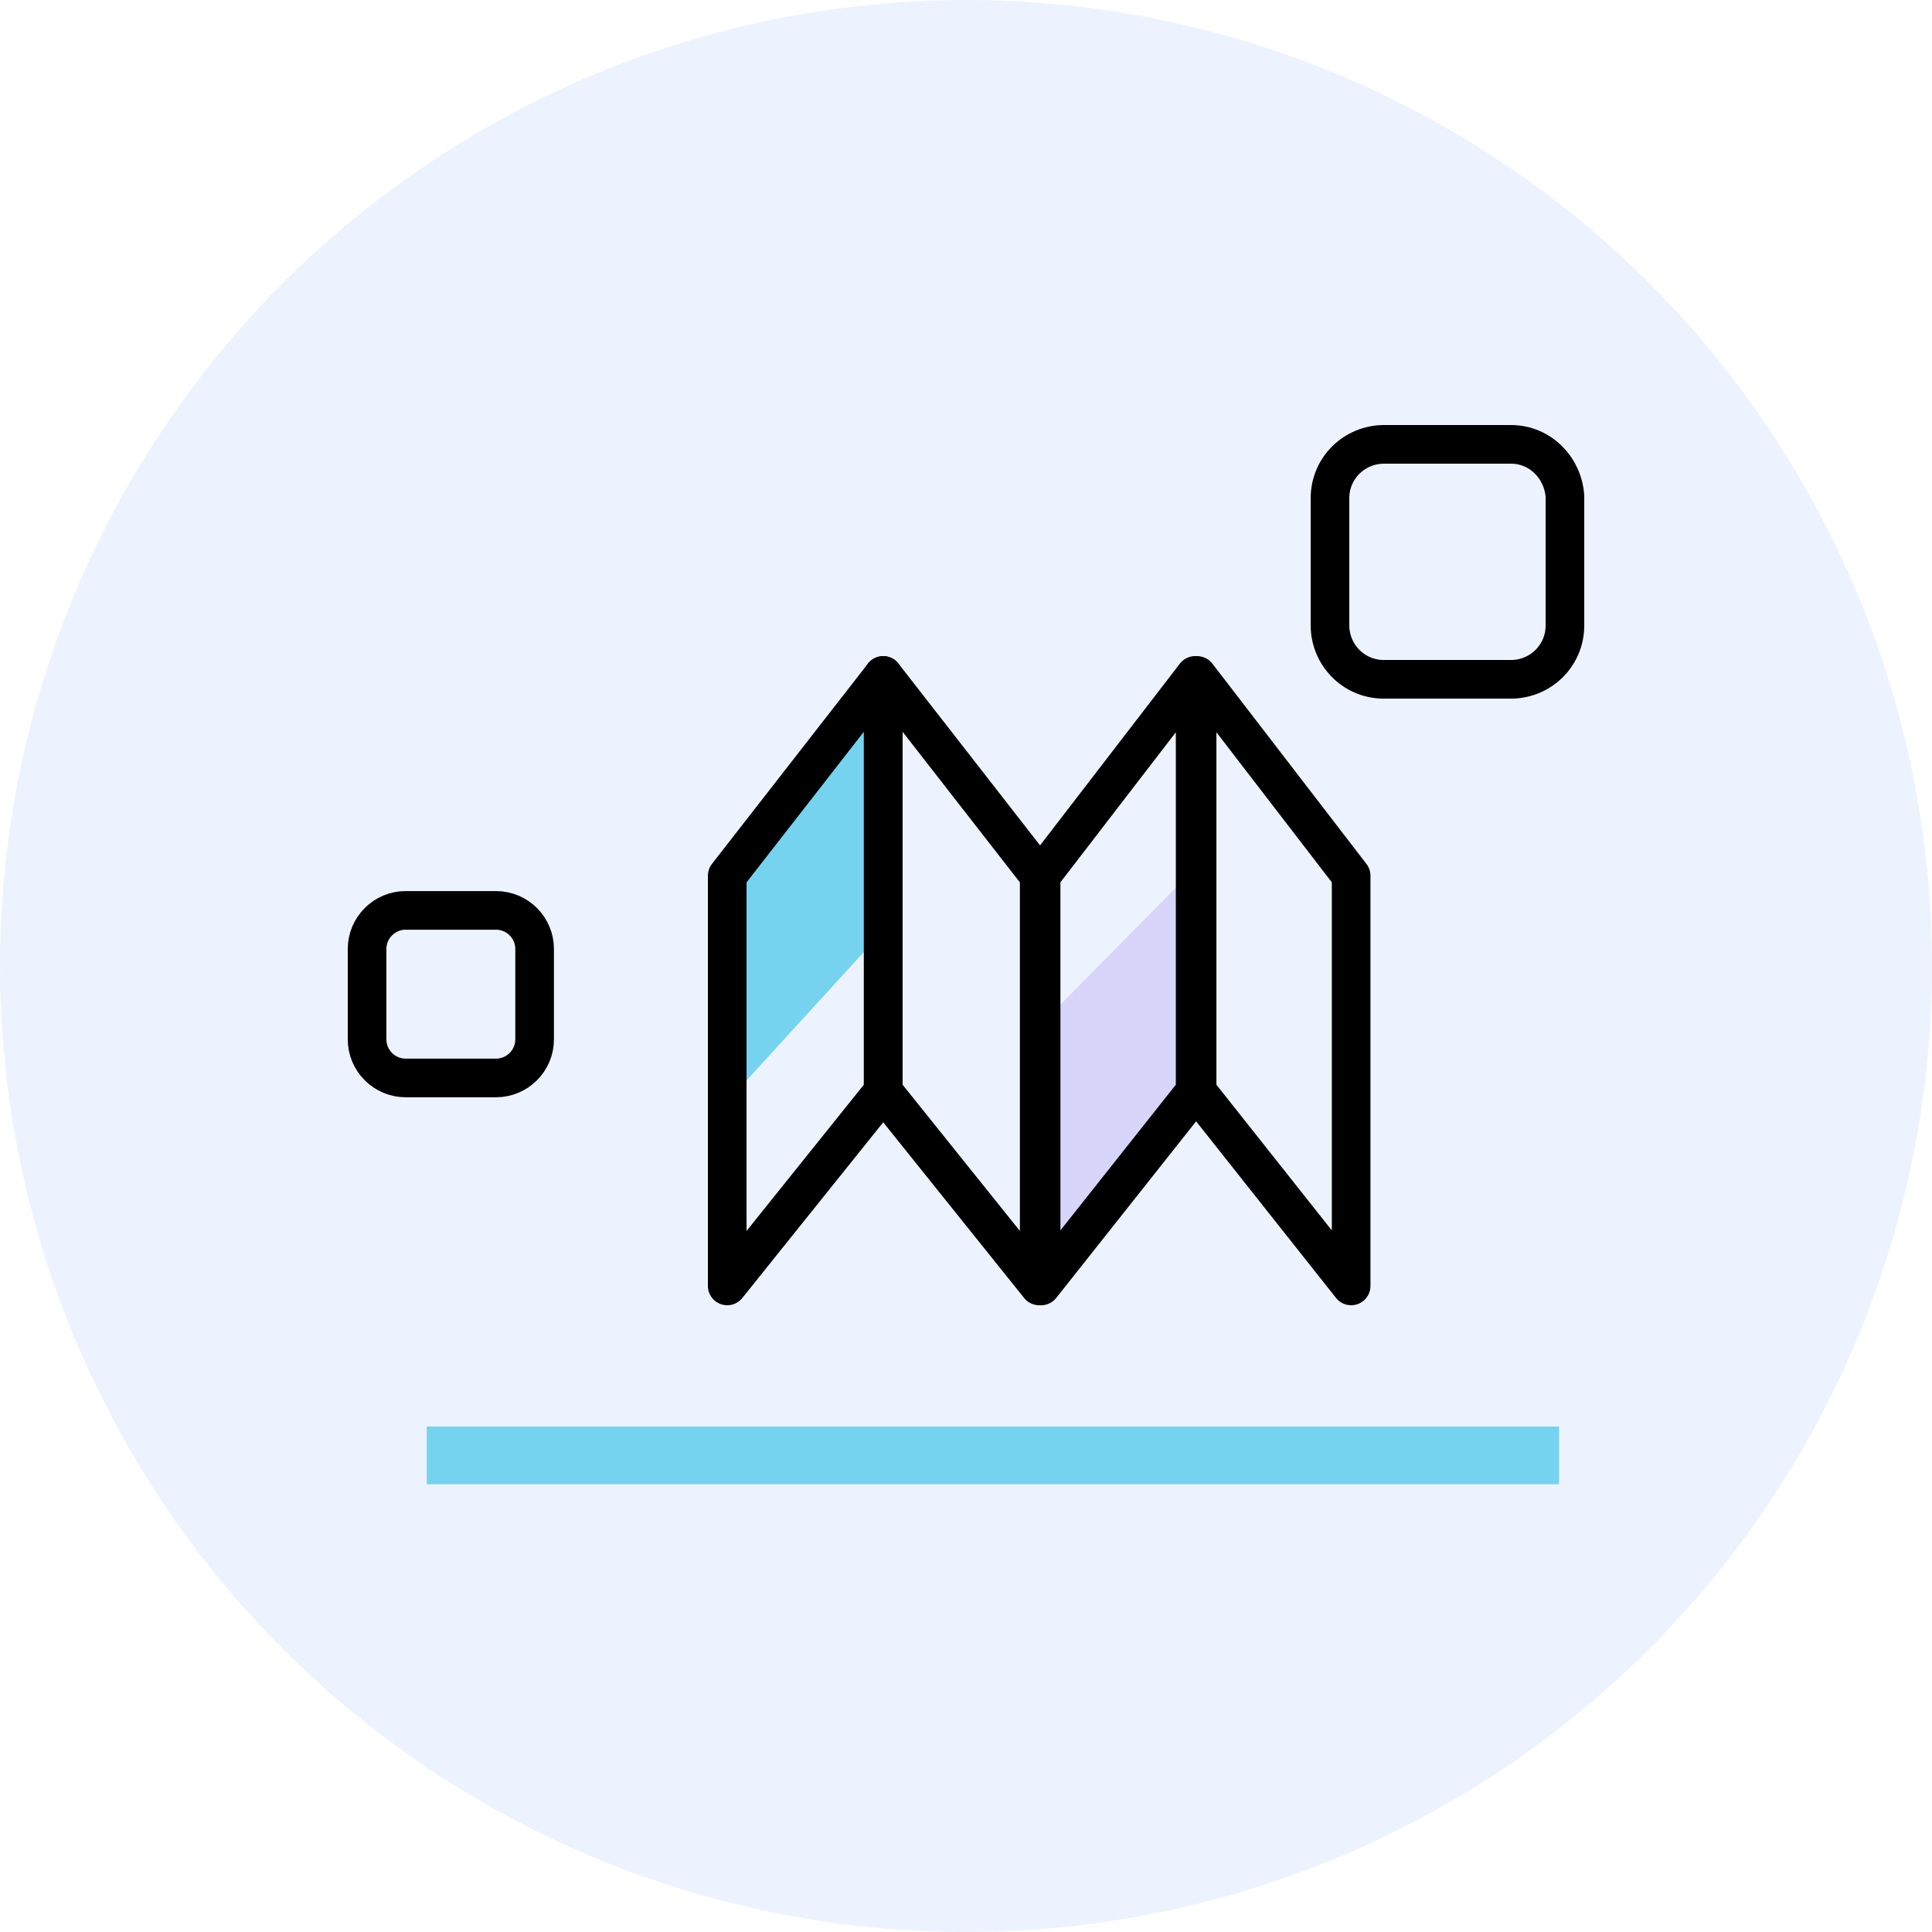 <?xml version="1.0" encoding="UTF-8"?> <svg xmlns="http://www.w3.org/2000/svg" width="100" height="100" viewBox="0 0 100 100" fill="none"><circle cx="50" cy="50" r="50" fill="#2464F2" fill-opacity="0.08"></circle><path opacity="0.5" d="M37.342 44.531L45.316 36.656V48.617L37.94 56.691L37.342 44.531Z" fill="#00B5E2"></path><g opacity="0.4"><path opacity="0.4" d="M54.385 52.505L62.259 44.531V56.492L54.883 64.666L54.385 52.505Z" fill="#6438E6"></path></g><path d="M45.715 56.492V34.961L37.641 45.328V66.559L45.715 56.492Z" stroke="black" stroke-width="2" stroke-miterlimit="10" stroke-linecap="round" stroke-linejoin="round"></path><path d="M45.715 56.492V34.961L53.789 45.328V66.559L45.715 56.492Z" stroke="black" stroke-width="2" stroke-miterlimit="10" stroke-linecap="round" stroke-linejoin="round"></path><path d="M61.861 56.492V34.961L53.887 45.328V66.559L61.861 56.492Z" stroke="black" stroke-width="2" stroke-miterlimit="10" stroke-linecap="round" stroke-linejoin="round"></path><path d="M61.961 56.492V34.961L69.935 45.328V66.559L61.961 56.492Z" stroke="black" stroke-width="2" stroke-miterlimit="10" stroke-linecap="round" stroke-linejoin="round"></path><path opacity="0.5" d="M80.699 73.836H22.088V76.826H80.699V73.836Z" fill="#00B5E2"></path><path d="M25.678 47.122H20.994C19.897 47.122 19 48.019 19 49.116V53.801C19 54.897 19.897 55.794 20.994 55.794H25.678C26.775 55.794 27.672 54.897 27.672 53.801V49.116C27.672 48.019 26.775 47.122 25.678 47.122Z" stroke="black" stroke-width="2" stroke-miterlimit="10" stroke-linecap="round" stroke-linejoin="round"></path><path d="M78.21 23H71.631C70.136 23 68.84 24.196 68.84 25.791V32.37C68.84 33.865 70.036 35.161 71.631 35.161H78.21C79.705 35.161 81.001 33.965 81.001 32.37V25.691C80.901 24.196 79.705 23 78.21 23Z" stroke="black" stroke-width="2" stroke-miterlimit="10" stroke-linecap="round" stroke-linejoin="round"></path></svg> 